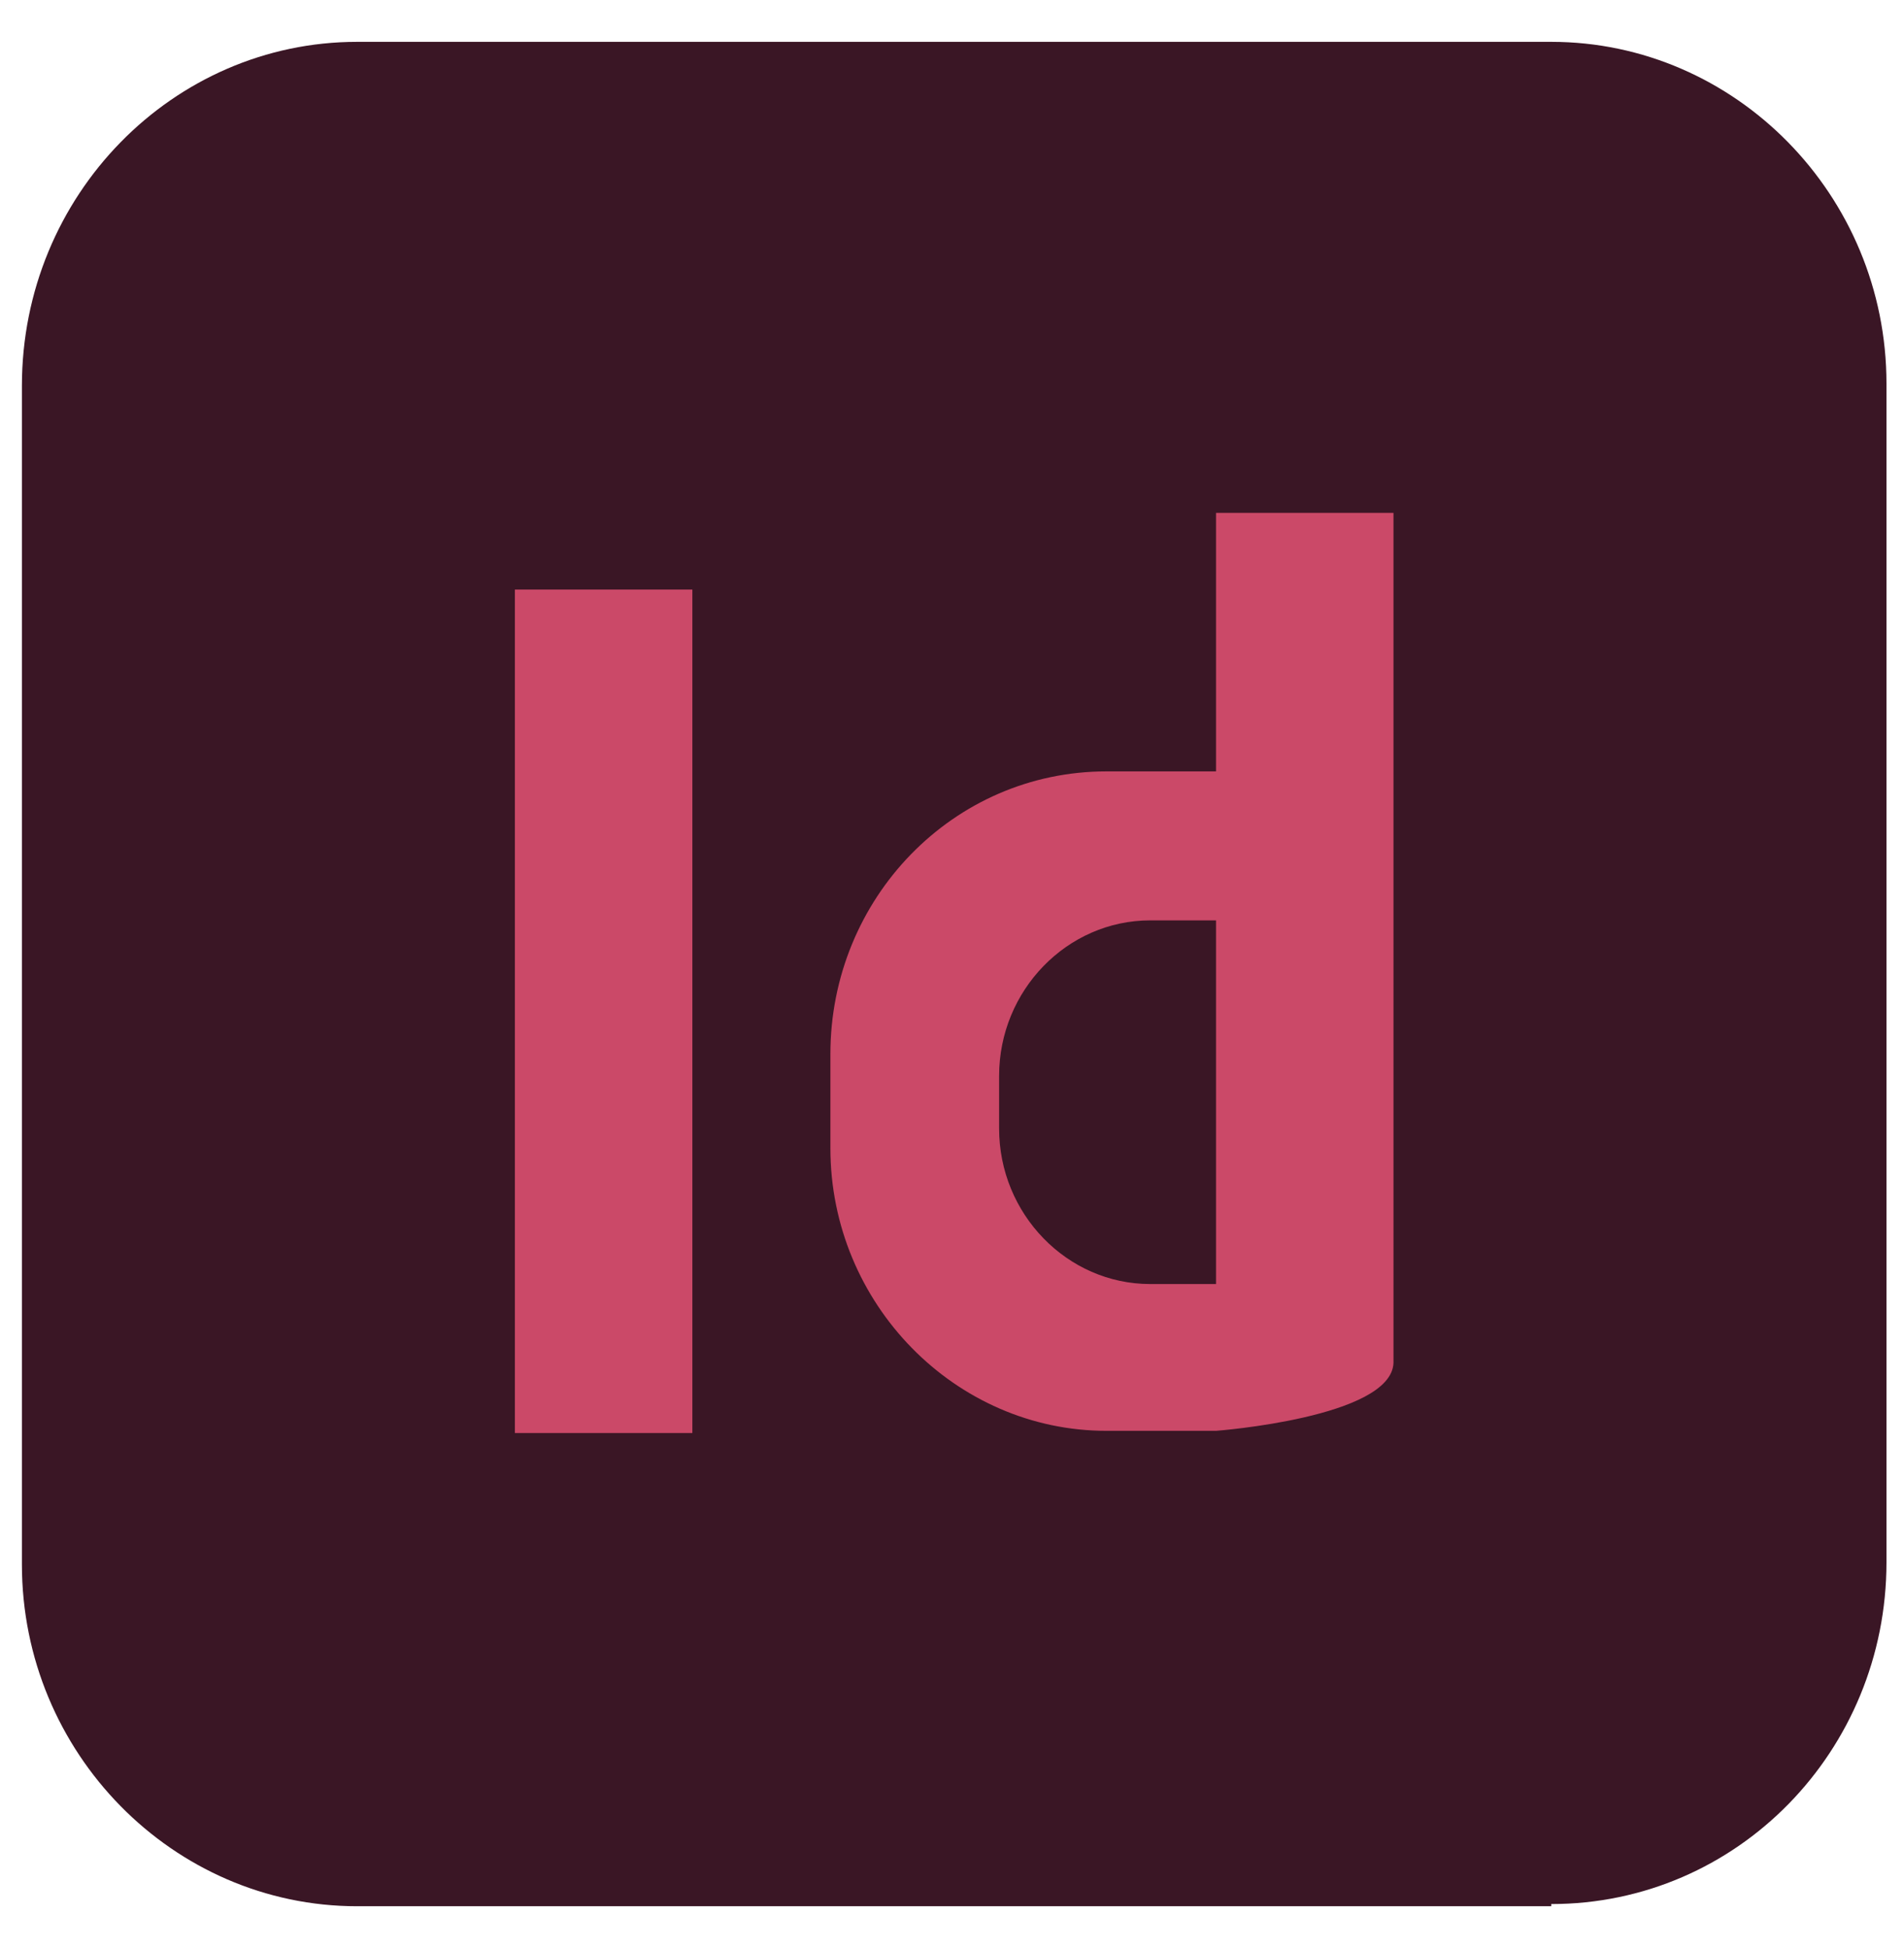 <?xml version="1.0" encoding="UTF-8"?><svg version="1.1" viewBox="0 -.01 86.9 88.921" xmlns="http://www.w3.org/2000/svg"><path fill="#3A1625" d="M70.8 87H16.3C7.9 87 1 80 1 71.4V17.6C1 8.9 7.9 1.9 16.3 1.9h54.5c8.4 0 15.3 7 15.3 15.6v53.8c0 8.6-6.8 15.6-15.3 15.6Z"/><g fill="#CB4968"><path d="M23.5 26.9h8.1v38.5h-8.1Z"/><path d="M55.5 23.4v11.8h-5c-7 0-12.6 5.8-12.6 12.9v4.3c0 7.1 5.7 12.9 12.6 12.9h5s8-.6 8.1-3.1V23.4h-8.1Zm0 35.2h-3c-3.8 0-6.9-3.2-6.9-7.1v-2.4c0-3.9 3.1-7.1 6.9-7.1h3v16.5Z"/></g></svg>